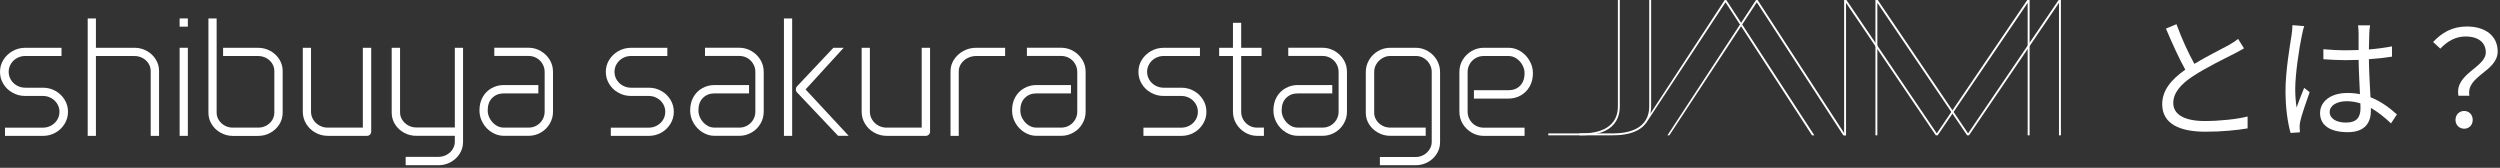 <svg width="864" height="58" viewBox="0 0 864 58" fill="none" xmlns="http://www.w3.org/2000/svg">
<rect x="0" y="0" width="864" height="58" fill="#333333" stroke="none"/>
<path d="M21.26 19.35H8.68C7.67 19.35 6.72 19.6 5.84 20.09C4.96 20.58 4.27 21.25 3.76 22.09C3.25 22.93 3 23.85 3 24.83C3 25.81 3.25 26.72 3.76 27.57C4.27 28.42 4.96 29.08 5.84 29.57C6.72 30.06 7.67 30.31 8.68 30.31H14.87C16.43 30.31 17.86 30.68 19.18 31.43C20.5 32.17 21.55 33.18 22.33 34.45C23.11 35.72 23.5 37.11 23.5 38.64C23.5 40.17 23.11 41.52 22.33 42.8C21.55 44.09 20.5 45.1 19.18 45.84C17.86 46.58 16.42 46.96 14.87 46.96H1.73V44.12H14.87C15.88 44.12 16.83 43.87 17.71 43.38C18.59 42.89 19.28 42.22 19.79 41.38C20.3 40.54 20.55 39.62 20.55 38.64C20.55 37.66 20.3 36.75 19.79 35.9C19.28 35.06 18.59 34.39 17.71 33.9C16.83 33.41 15.88 33.16 14.87 33.16H8.68C7.12 33.16 5.68 32.79 4.34 32.04C3 31.3 1.95 30.29 1.17 29.02C0.39 27.75 0 26.36 0 24.84C0 23.32 0.39 21.93 1.17 20.68C1.95 19.43 3 18.42 4.34 17.66C5.68 16.9 7.12 16.52 8.68 16.52H21.26V19.36V19.35Z" fill="white"/>
<path d="M33.16 16.51H46.45C48.01 16.51 49.43 16.87 50.74 17.6C52.04 18.33 53.07 19.3 53.83 20.52C54.59 21.74 54.97 23.07 54.97 24.53V46.95H52.08V24.53C52.08 23.62 51.83 22.76 51.34 21.97C50.85 21.18 50.17 20.54 49.31 20.07C48.45 19.6 47.51 19.36 46.49 19.36H33.15V46.96H30.31V6.37H33.15V16.52L33.16 16.51Z" fill="white"/>
<path d="M64.92 6.37V9.21H62.08V6.37H64.92ZM62.08 16.51H64.92V46.95H62.08V16.51Z" fill="white"/>
<path d="M75.62 41.5C76.13 42.29 76.8 42.93 77.65 43.4C78.49 43.87 79.43 44.11 80.44 44.11H89.22C90.23 44.11 91.17 43.87 92.04 43.4C92.91 42.93 93.58 42.29 94.07 41.5C94.56 40.71 94.81 39.85 94.81 38.94V24.53C94.81 23.62 94.56 22.76 94.07 21.97C93.58 21.18 92.9 20.54 92.04 20.07C91.18 19.6 90.24 19.36 89.22 19.36H77.1V16.52H89.17C90.73 16.52 92.15 16.88 93.46 17.61C94.76 18.34 95.79 19.31 96.55 20.53C97.31 21.75 97.69 23.08 97.69 24.54V38.95C97.69 40.41 97.31 41.74 96.55 42.96C95.79 44.18 94.76 45.15 93.46 45.88C92.16 46.61 90.73 46.97 89.17 46.97H80.5C78.98 46.97 77.57 46.61 76.26 45.88C74.96 45.15 73.93 44.18 73.17 42.96C72.41 41.74 72.03 40.41 72.03 38.95V6.37H74.87V38.94C74.87 39.85 75.12 40.71 75.63 41.5H75.62Z" fill="white"/>
<path d="M127.86 46.52C127.57 46.81 127.23 46.95 126.82 46.95H113.33C111.77 46.95 110.33 46.58 108.99 45.83C107.65 45.09 106.6 44.07 105.82 42.79C105.04 41.51 104.65 40.12 104.65 38.63V16.51H107.49V38.63C107.49 39.61 107.75 40.52 108.28 41.37C108.8 42.22 109.51 42.88 110.38 43.37C111.26 43.86 112.21 44.11 113.22 44.11H125.4V16.51H128.29V45.48C128.29 45.89 128.15 46.23 127.86 46.52Z" fill="white"/>
<path d="M139.6 45.86C138.3 45.13 137.27 44.16 136.51 42.94C135.75 41.72 135.37 40.39 135.37 38.93V16.51H138.26V38.83C138.26 39.78 138.51 40.65 139.02 41.44C139.53 42.23 140.21 42.87 141.07 43.34C141.93 43.81 142.85 44.05 143.84 44.05H159.41V46.94H143.89C142.33 46.94 140.9 46.58 139.6 45.85V45.86ZM140.19 54.21H151.5C152.51 54.21 153.45 53.98 154.32 53.52C155.18 53.06 155.88 52.43 156.4 51.62C156.92 50.81 157.19 49.93 157.19 48.98V16.51H160.03V49.08C160.03 50.53 159.65 51.87 158.89 53.09C158.13 54.31 157.1 55.28 155.8 56.01C154.5 56.74 153.07 57.1 151.51 57.1H140.2V54.21H140.19Z" fill="white"/>
<path d="M169.93 45.71C168.63 44.88 167.6 43.8 166.84 42.46C166.08 41.12 165.7 39.69 165.7 38.17C165.7 36.41 166.07 34.87 166.82 33.55C167.56 32.23 168.59 31.21 169.89 30.48C171.19 29.75 172.6 29.39 174.13 29.39H186.05V32.28H174.08C172.49 32.28 171.17 32.8 170.12 33.83C169.07 34.86 168.55 36.31 168.55 38.17C168.55 39.15 168.8 40.1 169.31 41.01C169.82 41.92 170.49 42.67 171.34 43.24C172.18 43.82 173.1 44.1 174.08 44.1H182.75C183.73 44.1 184.64 43.85 185.49 43.36C186.33 42.87 187 42.2 187.49 41.36C187.98 40.52 188.23 39.6 188.23 38.62V24.82C188.23 23.84 187.98 22.93 187.49 22.08C187 21.23 186.33 20.57 185.49 20.08C184.64 19.59 183.73 19.34 182.75 19.34H170.83V16.5H182.7C184.19 16.5 185.58 16.88 186.89 17.64C188.19 18.4 189.22 19.41 189.98 20.66C190.74 21.91 191.12 23.3 191.12 24.82V38.62C191.12 40.11 190.74 41.5 189.98 42.78C189.22 44.07 188.19 45.08 186.89 45.82C185.59 46.56 184.19 46.94 182.7 46.94H174.13C172.64 46.94 171.25 46.53 169.94 45.7L169.93 45.71Z" fill="white"/>
<path d="M230.63 19.35H218.05C217.04 19.35 216.09 19.6 215.21 20.09C214.33 20.58 213.64 21.25 213.13 22.09C212.62 22.93 212.37 23.85 212.37 24.83C212.37 25.81 212.62 26.72 213.13 27.57C213.64 28.42 214.33 29.08 215.21 29.57C216.09 30.06 217.04 30.31 218.05 30.31H224.24C225.8 30.31 227.23 30.68 228.55 31.43C229.87 32.17 230.92 33.18 231.7 34.45C232.48 35.72 232.87 37.11 232.87 38.64C232.87 40.17 232.48 41.52 231.7 42.8C230.92 44.09 229.87 45.1 228.55 45.84C227.23 46.58 225.79 46.96 224.24 46.96H211.1V44.12H224.24C225.25 44.12 226.2 43.87 227.08 43.38C227.96 42.89 228.65 42.22 229.16 41.38C229.67 40.54 229.92 39.62 229.92 38.64C229.92 37.66 229.67 36.75 229.16 35.9C228.65 35.06 227.96 34.39 227.08 33.9C226.2 33.41 225.25 33.16 224.24 33.16H218.05C216.49 33.16 215.05 32.79 213.71 32.04C212.37 31.3 211.32 30.29 210.54 29.02C209.76 27.75 209.37 26.36 209.37 24.84C209.37 23.32 209.76 21.93 210.54 20.68C211.32 19.43 212.37 18.42 213.71 17.66C215.05 16.9 216.49 16.52 218.05 16.52H230.63V19.36V19.35Z" fill="white"/>
<path d="M242.75 45.71C241.45 44.88 240.42 43.8 239.66 42.46C238.9 41.12 238.52 39.69 238.52 38.17C238.52 36.41 238.89 34.87 239.64 33.55C240.38 32.23 241.41 31.21 242.71 30.48C244.01 29.75 245.42 29.39 246.95 29.39H258.87V32.28H246.9C245.31 32.28 243.99 32.8 242.94 33.83C241.89 34.86 241.37 36.31 241.37 38.17C241.37 39.15 241.62 40.1 242.13 41.01C242.64 41.92 243.31 42.67 244.16 43.24C245 43.82 245.92 44.1 246.9 44.1H255.57C256.55 44.1 257.46 43.85 258.31 43.36C259.15 42.87 259.82 42.2 260.31 41.36C260.8 40.52 261.05 39.6 261.05 38.62V24.82C261.05 23.84 260.8 22.93 260.31 22.08C259.82 21.23 259.15 20.57 258.31 20.08C257.46 19.59 256.55 19.34 255.57 19.34H243.65V16.5H255.52C257.01 16.5 258.4 16.88 259.71 17.64C261.01 18.4 262.04 19.41 262.8 20.66C263.56 21.91 263.94 23.3 263.94 24.82V38.62C263.94 40.11 263.56 41.5 262.8 42.78C262.04 44.07 261.01 45.08 259.71 45.82C258.41 46.56 257.01 46.94 255.52 46.94H246.95C245.46 46.94 244.07 46.53 242.76 45.7L242.75 45.71Z" fill="white"/>
<path d="M270.93 6.37H273.77V46.95H270.93V6.37ZM275.04 30.89C275.04 30.53 275.14 30.22 275.34 29.95L288.02 16.51H291.57L277.52 31.88V29.95L293.3 46.94H289.65L275.34 31.82C275.14 31.55 275.04 31.24 275.04 30.88V30.89Z" fill="white"/>
<path d="M321 46.52C320.71 46.81 320.37 46.95 319.96 46.95H306.47C304.91 46.95 303.47 46.58 302.13 45.83C300.79 45.09 299.74 44.07 298.96 42.79C298.18 41.51 297.79 40.12 297.79 38.63V16.51H300.63V38.63C300.63 39.61 300.89 40.52 301.42 41.37C301.94 42.22 302.65 42.88 303.52 43.37C304.4 43.86 305.35 44.11 306.36 44.11H318.54V16.51H321.43V45.48C321.43 45.89 321.29 46.23 321 46.52Z" fill="white"/>
<path d="M329.7 20.6C330.49 19.37 331.57 18.38 332.92 17.63C334.27 16.89 335.76 16.51 337.38 16.51H347.37V19.35H337.38C336.33 19.35 335.34 19.59 334.41 20.06C333.48 20.53 332.74 21.18 332.18 21.99C331.62 22.8 331.34 23.7 331.34 24.68V46.95H328.5V24.63C328.5 23.18 328.9 21.83 329.69 20.6H329.7Z" fill="white"/>
<path d="M354 45.71C352.7 44.88 351.67 43.8 350.91 42.46C350.15 41.12 349.77 39.69 349.77 38.17C349.77 36.41 350.14 34.87 350.89 33.55C351.63 32.23 352.66 31.21 353.96 30.48C355.26 29.75 356.67 29.39 358.2 29.39H370.12V32.28H358.15C356.56 32.28 355.24 32.8 354.19 33.83C353.14 34.86 352.62 36.31 352.62 38.17C352.62 39.15 352.87 40.1 353.38 41.01C353.89 41.92 354.56 42.67 355.41 43.24C356.25 43.82 357.17 44.1 358.15 44.1H366.82C367.8 44.1 368.71 43.85 369.56 43.36C370.4 42.87 371.07 42.2 371.56 41.36C372.05 40.52 372.3 39.6 372.3 38.62V24.82C372.3 23.84 372.05 22.93 371.56 22.08C371.07 21.23 370.4 20.57 369.56 20.08C368.71 19.59 367.8 19.34 366.82 19.34H354.9V16.5H366.77C368.26 16.5 369.65 16.88 370.96 17.64C372.26 18.4 373.29 19.41 374.05 20.66C374.81 21.91 375.19 23.3 375.19 24.82V38.62C375.19 40.11 374.81 41.5 374.05 42.78C373.29 44.07 372.26 45.08 370.96 45.82C369.66 46.56 368.26 46.94 366.77 46.94H358.2C356.71 46.94 355.32 46.53 354.01 45.7L354 45.71Z" fill="white"/>
<path d="M414.7 19.35H402.12C401.11 19.35 400.16 19.6 399.28 20.09C398.4 20.58 397.71 21.25 397.2 22.09C396.69 22.93 396.44 23.85 396.44 24.83C396.44 25.81 396.69 26.72 397.2 27.57C397.71 28.42 398.4 29.08 399.28 29.57C400.16 30.06 401.11 30.31 402.12 30.31H408.31C409.87 30.31 411.3 30.68 412.62 31.43C413.94 32.17 414.99 33.18 415.77 34.45C416.55 35.72 416.94 37.11 416.94 38.64C416.94 40.17 416.55 41.52 415.77 42.8C414.99 44.09 413.94 45.1 412.62 45.84C411.3 46.58 409.86 46.96 408.31 46.96H395.17V44.12H408.31C409.32 44.12 410.27 43.87 411.15 43.38C412.03 42.89 412.72 42.22 413.23 41.38C413.74 40.54 413.99 39.62 413.99 38.64C413.99 37.66 413.74 36.75 413.23 35.9C412.72 35.06 412.03 34.39 411.15 33.9C410.27 33.41 409.32 33.16 408.31 33.16H402.12C400.56 33.16 399.12 32.79 397.78 32.04C396.44 31.3 395.39 30.29 394.61 29.02C393.83 27.75 393.44 26.36 393.44 24.84C393.44 23.32 393.83 21.93 394.61 20.68C395.39 19.43 396.44 18.42 397.78 17.66C399.12 16.9 400.56 16.52 402.12 16.52H414.7V19.36V19.35Z" fill="white"/>
<path d="M421.34 16.51H436V19.35H421.34V16.51ZM430.32 45.81C429.03 45.05 428.01 44.03 427.25 42.77C426.49 41.5 426.11 40.11 426.11 38.59V7.89H428.95V38.63C428.95 39.61 429.19 40.52 429.69 41.37C430.18 42.22 430.84 42.88 431.67 43.37C432.5 43.86 433.42 44.11 434.43 44.11H436.81V46.95H434.48C432.99 46.95 431.6 46.57 430.32 45.81Z" fill="white"/>
<path d="M444.32 45.71C443.02 44.88 441.99 43.8 441.23 42.46C440.47 41.12 440.09 39.69 440.09 38.17C440.09 36.41 440.46 34.87 441.21 33.55C441.95 32.23 442.98 31.21 444.28 30.48C445.58 29.75 446.99 29.39 448.52 29.39H460.44V32.28H448.47C446.88 32.28 445.56 32.8 444.51 33.83C443.46 34.86 442.94 36.31 442.94 38.17C442.94 39.15 443.19 40.1 443.7 41.01C444.21 41.92 444.88 42.67 445.73 43.24C446.57 43.82 447.49 44.1 448.47 44.1H457.14C458.12 44.1 459.03 43.85 459.88 43.36C460.72 42.87 461.39 42.2 461.88 41.36C462.37 40.52 462.62 39.6 462.62 38.62V24.82C462.62 23.84 462.37 22.93 461.88 22.08C461.39 21.23 460.72 20.57 459.88 20.08C459.03 19.59 458.12 19.34 457.14 19.34H445.22V16.5H457.09C458.58 16.5 459.97 16.88 461.28 17.64C462.58 18.4 463.61 19.41 464.37 20.66C465.13 21.91 465.51 23.3 465.51 24.82V38.62C465.51 40.11 465.13 41.5 464.37 42.78C463.61 44.07 462.58 45.08 461.28 45.82C459.98 46.56 458.58 46.94 457.09 46.94H448.52C447.03 46.94 445.64 46.53 444.33 45.7L444.32 45.71Z" fill="white"/>
<path d="M493.46 17.65C494.76 18.41 495.79 19.43 496.55 20.72C497.31 22.01 497.69 23.39 497.69 24.88V49.13C497.69 50.58 497.31 51.92 496.55 53.14C495.79 54.36 494.77 55.32 493.48 56.03C492.19 56.74 490.79 57.1 489.27 57.1H476.89V54.26H489.32C490.27 54.26 491.16 54.02 492.01 53.55C492.86 53.08 493.53 52.43 494.04 51.62C494.55 50.81 494.8 49.96 494.8 49.08V24.83C494.8 23.88 494.56 23 494.09 22.17C493.62 21.34 492.97 20.67 492.14 20.14C491.31 19.62 490.39 19.35 489.38 19.35H480.45C479.47 19.35 478.55 19.61 477.69 20.14C476.83 20.67 476.15 21.34 475.66 22.17C475.17 23 474.92 23.89 474.92 24.83V38.98C474.92 39.89 475.17 40.75 475.68 41.54C476.19 42.33 476.87 42.96 477.73 43.42C478.59 43.88 479.51 44.1 480.49 44.1H492.72V46.94H480.49C478.97 46.94 477.56 46.58 476.25 45.85C474.95 45.12 473.92 44.16 473.16 42.96C472.4 41.76 472.02 40.43 472.02 38.98V24.88C472.02 23.39 472.4 22.01 473.16 20.72C473.92 19.43 474.95 18.41 476.25 17.65C477.55 16.89 478.96 16.51 480.49 16.51H489.27C490.76 16.51 492.15 16.89 493.46 17.65Z" fill="white"/>
<path d="M508.58 45.81C507.29 45.05 506.27 44.04 505.51 42.79C504.75 41.54 504.37 40.15 504.37 38.63V24.83C504.37 23.31 504.75 21.92 505.51 20.67C506.27 19.42 507.29 18.41 508.58 17.65C509.86 16.89 511.27 16.51 512.79 16.51H521.36C522.85 16.51 524.23 16.92 525.52 17.73C526.8 18.54 527.84 19.62 528.61 20.98C529.39 22.33 529.78 23.77 529.78 25.29C529.78 27.05 529.4 28.59 528.64 29.91C527.88 31.23 526.86 32.25 525.57 32.98C524.28 33.71 522.88 34.07 521.36 34.07H509.39V31.18H521.36C522.98 31.18 524.31 30.67 525.34 29.63C526.37 28.59 526.89 27.15 526.89 25.29C526.89 24.31 526.64 23.36 526.13 22.45C525.62 21.54 524.95 20.79 524.1 20.22C523.25 19.64 522.34 19.36 521.36 19.36H512.69C511.71 19.36 510.8 19.61 509.95 20.1C509.1 20.59 508.44 21.26 507.95 22.1C507.46 22.95 507.21 23.86 507.21 24.84V38.64C507.21 39.62 507.46 40.53 507.95 41.38C508.44 42.23 509.11 42.89 509.95 43.38C510.79 43.87 511.71 44.12 512.69 44.12H526.89V46.96H512.79C511.27 46.96 509.86 46.58 508.58 45.82V45.81Z" fill="white"/>
<path d="M559.14 0H559.8V36.8C559.8 42.58 555.95 46.76 546.65 46.76H535.09V46.1H546.65C555.49 46.1 559.14 42.18 559.14 36.8V0Z" fill="white"/>
<path d="M700.76 46.76V0.99L669.67 46.76H669.01L637.99 0.99V46.76H637.33V0H638.13L669.35 46.1L700.63 0H701.43V46.77H700.77L700.76 46.76Z" fill="white"/>
<path d="M637.04 46.76L607.15 0.79L576.93 46.76H576.27L606.89 0H607.42L637.84 46.77H637.04V46.76Z" fill="white"/>
<path d="M711.58 46.76V0.99L680.49 46.76H679.83L648.81 0.99V46.76H648.15V0H648.95L680.17 46.1L711.45 0H712.25V46.77H711.59L711.58 46.76Z" fill="white"/>
<path d="M568.91 42.49L596.34 0.79L626.23 46.76H627.03L596.6 0H596.07L570.37 39.25C570.54 38.48 570.63 37.65 570.63 36.8V0H569.97V36.8C569.97 42.18 566.32 46.1 557.48 46.1H545.92V46.76H557.48C561.78 46.76 564.92 45.87 567.04 44.33C567.79 43.79 568.41 43.17 568.92 42.49" fill="white"/>
<path d="M758.37 22.07C762.7 19.44 767.68 17 770.22 15.61C771.56 14.83 772.53 14.23 773.49 13.44L775.52 16.71C774.46 17.35 773.31 17.95 771.97 18.65C768.83 20.26 762.47 23.31 757.95 26.3C753.66 29.07 751.08 32.11 751.08 35.61C751.08 39.44 754.72 41.83 762.01 41.83C767.04 41.83 773.17 41.19 776.77 40.26V44.37C773.27 44.97 767.96 45.52 762.2 45.52C753.53 45.52 747.26 42.94 747.26 36.02C747.26 31.27 750.3 27.54 755.24 24.08C753.12 20.3 750.67 14.9 748.55 9.88L752.19 8.36C754.03 13.43 756.34 18.41 758.37 22.06V22.07Z" fill="white"/>
<path d="M795.54 12.16C794.62 16.45 793.23 25.58 793.23 30.74C793.23 32.95 793.37 34.89 793.69 37.15C794.43 35.07 795.53 32.26 796.32 30.37L798.21 31.85C797.1 35.08 795.4 39.78 794.94 42.04C794.8 42.68 794.71 43.56 794.76 44.11C794.76 44.57 794.81 45.22 794.85 45.72L791.62 45.95C790.7 42.68 789.87 37.6 789.87 31.38C789.87 24.6 791.39 15.79 791.99 11.97C792.13 10.91 792.27 9.67 792.27 8.7L796.33 9.02C796.05 9.81 795.68 11.33 795.55 12.16H795.54ZM818.83 11.51C818.78 12.76 818.74 14.92 818.69 17.09C821.5 16.86 824.22 16.49 826.67 16.03V19.58C824.13 19.99 821.46 20.27 818.69 20.46C818.74 25.12 819.06 29.73 819.24 33.6C822.97 35.07 825.97 37.38 828.37 39.55L826.34 42.64C824.03 40.47 821.73 38.63 819.38 37.29V38.26C819.38 42.04 817.63 45.68 811.4 45.68C805.17 45.68 801.81 43.23 801.81 39.09C801.81 35.21 805.27 32.13 811.31 32.13C812.83 32.13 814.26 32.27 815.6 32.55C815.46 29 815.18 24.48 815.14 20.7C813.66 20.75 812.19 20.79 810.71 20.79C808.08 20.79 805.68 20.65 802.96 20.47V17.01C805.59 17.24 808.03 17.38 810.8 17.38C812.23 17.38 813.71 17.34 815.13 17.29V11.57C815.13 10.78 815.04 9.54 814.95 8.76H819.1C818.96 9.68 818.87 10.6 818.82 11.53L818.83 11.51ZM810.76 42.36C814.63 42.36 815.79 40.38 815.79 37.33C815.79 36.87 815.79 36.32 815.74 35.72C814.26 35.26 812.7 34.98 811.04 34.98C807.58 34.98 805.14 36.46 805.14 38.72C805.14 40.98 807.45 42.36 810.76 42.36Z" fill="white"/>
<path d="M859.09 18.1C859.09 14.92 856.78 12.61 852.08 12.61C848.94 12.61 846.04 13.99 843.37 16.81L840.88 14.51C843.92 11.28 847.52 9.16 852.55 9.16C859.05 9.16 863.2 12.48 863.2 17.78C863.2 24.74 852.18 26.17 853.42 33.09H849.64C848.21 25.44 859.09 23.36 859.09 18.1ZM848.62 41.44C848.62 39.59 849.96 38.35 851.62 38.35C853.28 38.35 854.57 39.59 854.57 41.44C854.57 43.29 853.23 44.48 851.62 44.48C850.01 44.48 848.62 43.28 848.62 41.44Z" fill="white"/>
</svg>
